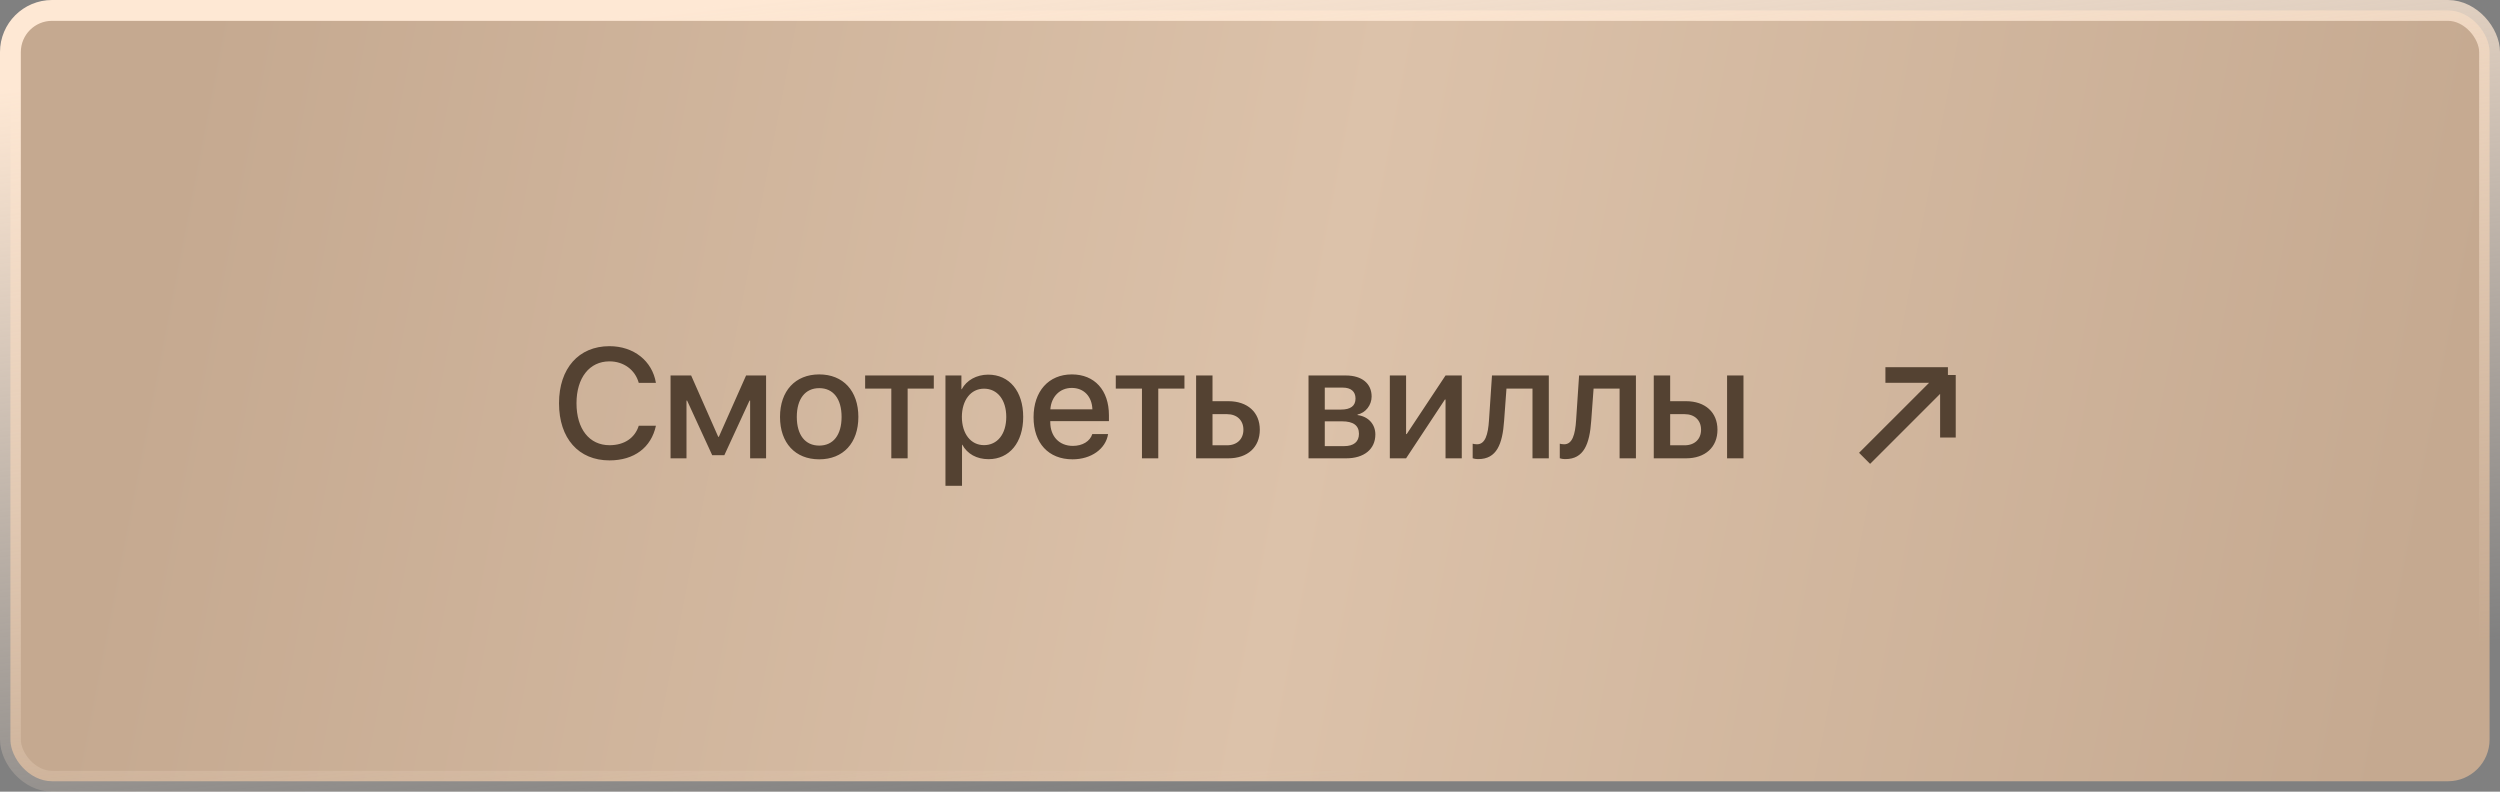 <?xml version="1.0" encoding="UTF-8"?> <svg xmlns="http://www.w3.org/2000/svg" width="240" height="76" viewBox="0 0 240 76" fill="none"><rect x="0" y="0" width="240" height="76" fill="#808080" stroke="none"/> <rect x="1" y="1" width="238" height="74" rx="4" fill="url(#paint0_linear_53_653)" stroke="url(#paint1_linear_53_653)" stroke-width="2"></rect> <path d="M58.508 44.198C55.541 44.198 53.666 42.081 53.666 38.712C53.666 35.365 55.556 33.233 58.508 33.233C60.837 33.233 62.617 34.647 62.968 36.756H61.32C60.976 35.504 59.877 34.691 58.508 34.691C56.589 34.691 55.344 36.266 55.344 38.712C55.344 41.18 56.574 42.74 58.515 42.74C59.929 42.74 60.947 42.052 61.32 40.873H62.968C62.514 42.967 60.881 44.198 58.508 44.198ZM65.903 44H64.373V36.046H66.35L68.95 41.935H69.009L71.624 36.046H73.543V44H72.012V38.456H71.953L69.536 43.7H68.372L65.962 38.456H65.903V44ZM78.646 44.095C76.346 44.095 74.881 42.528 74.881 40.023C74.881 37.525 76.353 35.943 78.646 35.943C80.938 35.943 82.403 37.518 82.403 40.023C82.403 42.528 80.946 44.095 78.646 44.095ZM78.646 42.777C79.994 42.777 80.792 41.759 80.792 40.023C80.792 38.287 79.994 37.262 78.646 37.262C77.298 37.262 76.493 38.294 76.493 40.023C76.493 41.759 77.298 42.777 78.646 42.777ZM89.645 36.046V37.306H87.133V44H85.566V37.306H83.053V36.046H89.645ZM94.865 35.965C96.894 35.965 98.227 37.555 98.227 40.023C98.227 42.484 96.902 44.081 94.902 44.081C93.76 44.081 92.859 43.575 92.383 42.696H92.353V46.637H90.764V36.046H92.295V37.364H92.331C92.778 36.507 93.76 35.965 94.865 35.965ZM94.463 42.733C95.752 42.733 96.601 41.671 96.601 40.023C96.601 38.382 95.752 37.313 94.463 37.313C93.203 37.313 92.346 38.404 92.339 40.023C92.346 41.649 93.196 42.733 94.463 42.733ZM102.891 37.24C101.749 37.24 100.921 38.075 100.833 39.298H104.869C104.832 38.06 104.048 37.24 102.891 37.24ZM104.861 41.671H106.377C106.15 43.099 104.751 44.095 102.964 44.095C100.657 44.095 99.222 42.542 99.222 40.052C99.222 37.562 100.672 35.943 102.898 35.943C105.081 35.943 106.458 37.459 106.458 39.869V40.426H100.826V40.521C100.826 41.898 101.69 42.806 102.994 42.806C103.917 42.806 104.642 42.367 104.861 41.671ZM113.707 36.046V37.306H111.195V44H109.628V37.306H107.115V36.046H113.707ZM117.792 39.759H116.401V42.748H117.792C118.752 42.748 119.367 42.154 119.367 41.253C119.367 40.345 118.745 39.759 117.792 39.759ZM114.826 44V36.046H116.401V38.514H117.917C119.763 38.514 120.942 39.576 120.942 41.253C120.942 42.938 119.763 44 117.917 44H114.826ZM128.9 37.21H127.179V39.32H128.724C129.661 39.32 130.13 38.968 130.13 38.258C130.13 37.584 129.691 37.21 128.9 37.21ZM128.834 40.448H127.179V42.828H129.032C129.954 42.828 130.46 42.418 130.46 41.649C130.46 40.843 129.918 40.448 128.834 40.448ZM125.618 44V36.046H129.2C130.738 36.046 131.676 36.815 131.676 38.067C131.676 38.895 131.09 39.642 130.328 39.789V39.847C131.346 39.979 132.034 40.711 132.034 41.708C132.034 43.114 130.958 44 129.237 44H125.618ZM134.984 44H133.424V36.046H134.984V41.671H135.043L138.771 36.046H140.331V44H138.771V38.353H138.712L134.984 44ZM144.394 40.397C144.24 42.645 143.676 44.073 141.919 44.073C141.655 44.073 141.472 44.029 141.377 43.993V42.594C141.45 42.616 141.604 42.652 141.794 42.652C142.578 42.652 142.856 41.73 142.944 40.331L143.23 36.046H148.686V44H147.119V37.306H144.621L144.394 40.397ZM152.757 40.397C152.603 42.645 152.039 44.073 150.281 44.073C150.017 44.073 149.834 44.029 149.739 43.993V42.594C149.812 42.616 149.966 42.652 150.157 42.652C150.94 42.652 151.219 41.73 151.307 40.331L151.592 36.046H157.049V44H155.481V37.306H152.984L152.757 40.397ZM165.799 44V36.046H167.374V44H165.799ZM161.727 39.759H160.336V42.748H161.727C162.687 42.748 163.302 42.154 163.302 41.253C163.302 40.345 162.679 39.759 161.727 39.759ZM158.761 44V36.046H160.336V38.514H161.852C163.697 38.514 164.877 39.576 164.877 41.253C164.877 42.938 163.697 44 161.852 44H158.761Z" fill="#544232"></path> <path d="M179 44L187 36M187 36V42M187 36H181" stroke="#544232" stroke-width="1.5"></path> <defs> <linearGradient id="paint0_linear_53_653" x1="15" y1="25.046" x2="230.489" y2="66.918" gradientUnits="userSpaceOnUse"> <stop stop-color="#C5A990"></stop> <stop offset="0.51" stop-color="#DCC2AA"></stop> <stop offset="1" stop-color="#C5A990"></stop> </linearGradient> <linearGradient id="paint1_linear_53_653" x1="110.5" y1="-4.5" x2="120" y2="76" gradientUnits="userSpaceOnUse"> <stop stop-color="#FEE8D4"></stop> <stop offset="1" stop-color="#FEE8D4" stop-opacity="0"></stop> </linearGradient> </defs> </svg> 